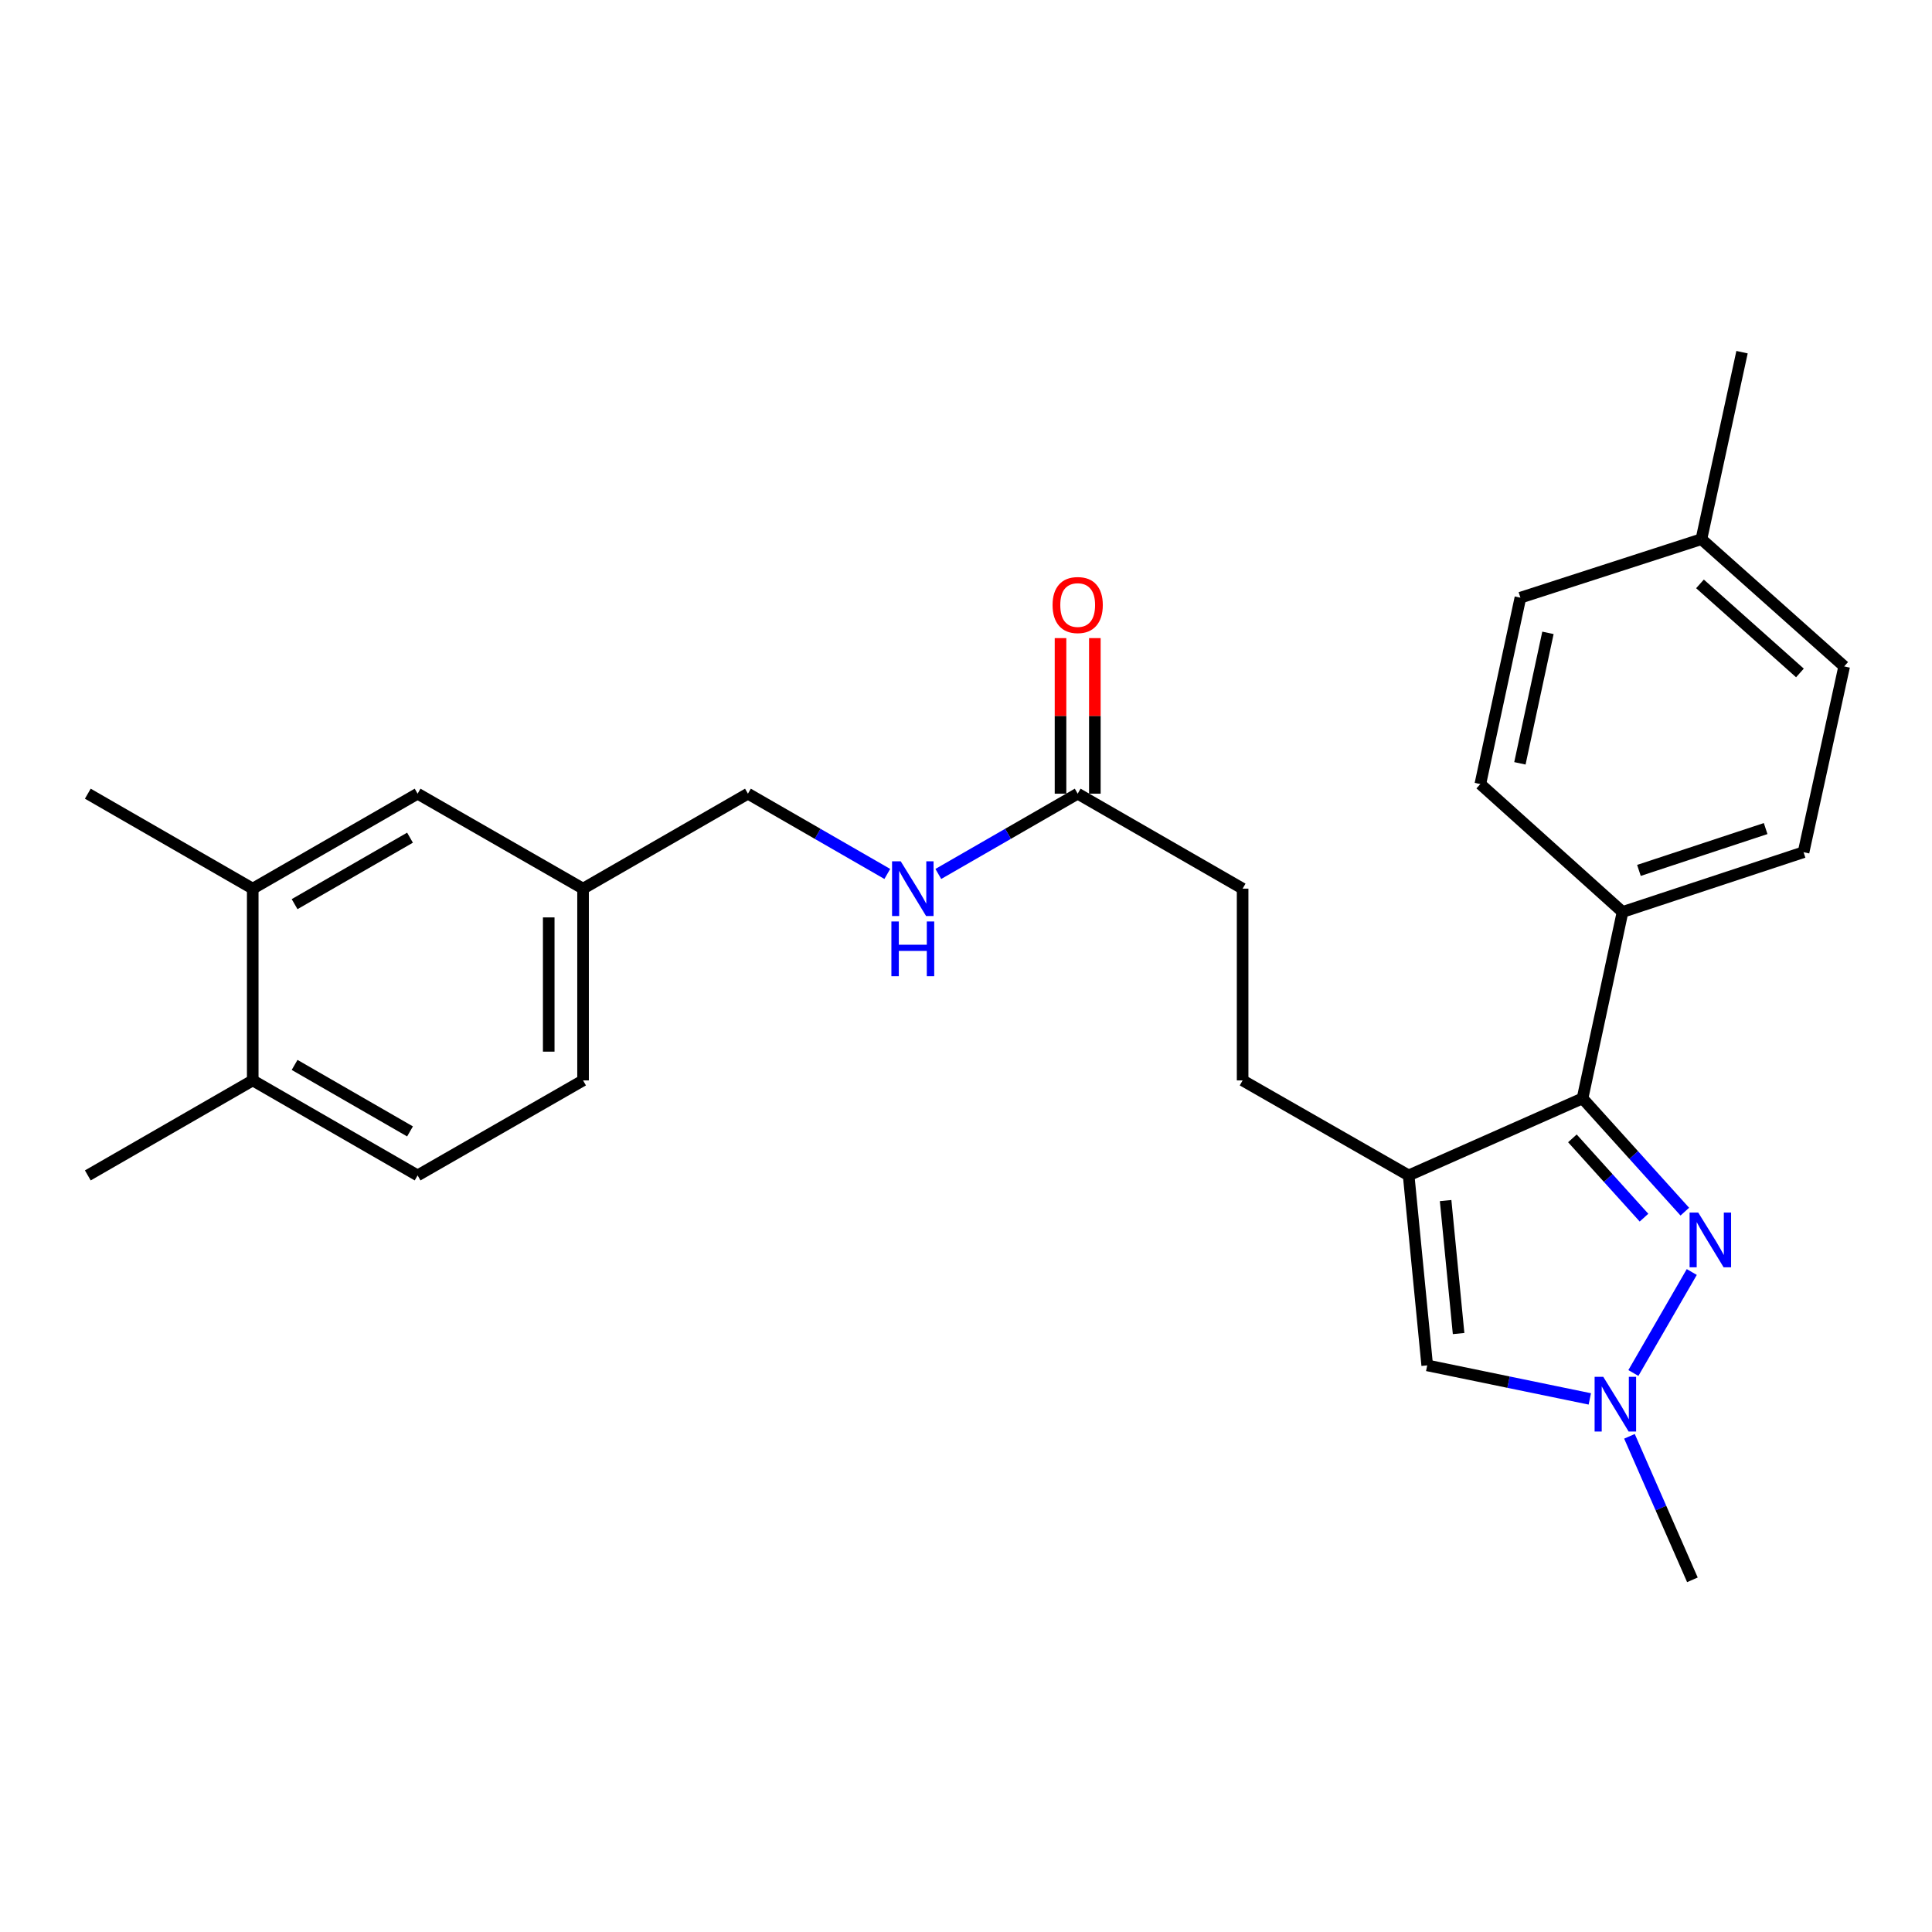 <?xml version='1.0' encoding='iso-8859-1'?>
<svg version='1.1' baseProfile='full'
              xmlns='http://www.w3.org/2000/svg'
                      xmlns:rdkit='http://www.rdkit.org/xml'
                      xmlns:xlink='http://www.w3.org/1999/xlink'
                  xml:space='preserve'
width='1000px' height='1000px' viewBox='0 0 1000 1000'>
<!-- END OF HEADER -->
<rect style='opacity:1.0;fill:#FFFFFF;stroke:none' width='1000' height='1000' x='0' y='0'> </rect>
<path class='bond-1' d='M 729.119,608.39 L 819.118,568.509' style='fill:none;fill-rule:evenodd;stroke:#000000;stroke-width:6px;stroke-linecap:butt;stroke-linejoin:miter;stroke-opacity:1' />
<path class='bond-3' d='M 729.119,608.39 L 738.724,706.72' style='fill:none;fill-rule:evenodd;stroke:#000000;stroke-width:6px;stroke-linecap:butt;stroke-linejoin:miter;stroke-opacity:1' />
<path class='bond-3' d='M 748.244,621.412 L 754.968,690.243' style='fill:none;fill-rule:evenodd;stroke:#000000;stroke-width:6px;stroke-linecap:butt;stroke-linejoin:miter;stroke-opacity:1' />
<path class='bond-7' d='M 729.119,608.39 L 643.177,559.219' style='fill:none;fill-rule:evenodd;stroke:#000000;stroke-width:6px;stroke-linecap:butt;stroke-linejoin:miter;stroke-opacity:1' />
<path class='bond-0' d='M 872.059,627.146 L 845.588,597.827' style='fill:none;fill-rule:evenodd;stroke:#0000FF;stroke-width:6px;stroke-linecap:butt;stroke-linejoin:miter;stroke-opacity:1' />
<path class='bond-0' d='M 845.588,597.827 L 819.118,568.509' style='fill:none;fill-rule:evenodd;stroke:#000000;stroke-width:6px;stroke-linecap:butt;stroke-linejoin:miter;stroke-opacity:1' />
<path class='bond-0' d='M 850.929,630.258 L 832.4,609.735' style='fill:none;fill-rule:evenodd;stroke:#0000FF;stroke-width:6px;stroke-linecap:butt;stroke-linejoin:miter;stroke-opacity:1' />
<path class='bond-0' d='M 832.4,609.735 L 813.87,589.212' style='fill:none;fill-rule:evenodd;stroke:#000000;stroke-width:6px;stroke-linecap:butt;stroke-linejoin:miter;stroke-opacity:1' />
<path class='bond-26' d='M 875.66,658.391 L 845.436,710.663' style='fill:none;fill-rule:evenodd;stroke:#0000FF;stroke-width:6px;stroke-linecap:butt;stroke-linejoin:miter;stroke-opacity:1' />
<path class='bond-4' d='M 819.118,568.509 L 839.828,472.034' style='fill:none;fill-rule:evenodd;stroke:#000000;stroke-width:6px;stroke-linecap:butt;stroke-linejoin:miter;stroke-opacity:1' />
<path class='bond-2' d='M 822.881,724.072 L 780.802,715.396' style='fill:none;fill-rule:evenodd;stroke:#0000FF;stroke-width:6px;stroke-linecap:butt;stroke-linejoin:miter;stroke-opacity:1' />
<path class='bond-2' d='M 780.802,715.396 L 738.724,706.72' style='fill:none;fill-rule:evenodd;stroke:#000000;stroke-width:6px;stroke-linecap:butt;stroke-linejoin:miter;stroke-opacity:1' />
<path class='bond-22' d='M 843.407,743.441 L 859.697,780.578' style='fill:none;fill-rule:evenodd;stroke:#0000FF;stroke-width:6px;stroke-linecap:butt;stroke-linejoin:miter;stroke-opacity:1' />
<path class='bond-22' d='M 859.697,780.578 L 875.988,817.716' style='fill:none;fill-rule:evenodd;stroke:#000000;stroke-width:6px;stroke-linecap:butt;stroke-linejoin:miter;stroke-opacity:1' />
<path class='bond-12' d='M 839.828,472.034 L 933.519,441.096' style='fill:none;fill-rule:evenodd;stroke:#000000;stroke-width:6px;stroke-linecap:butt;stroke-linejoin:miter;stroke-opacity:1' />
<path class='bond-12' d='M 848.31,450.521 L 913.894,428.864' style='fill:none;fill-rule:evenodd;stroke:#000000;stroke-width:6px;stroke-linecap:butt;stroke-linejoin:miter;stroke-opacity:1' />
<path class='bond-13' d='M 839.828,472.034 L 766.216,405.835' style='fill:none;fill-rule:evenodd;stroke:#000000;stroke-width:6px;stroke-linecap:butt;stroke-linejoin:miter;stroke-opacity:1' />
<path class='bond-5' d='M 557.808,410.811 L 643.177,459.961' style='fill:none;fill-rule:evenodd;stroke:#000000;stroke-width:6px;stroke-linecap:butt;stroke-linejoin:miter;stroke-opacity:1' />
<path class='bond-8' d='M 557.808,410.811 L 521.739,431.584' style='fill:none;fill-rule:evenodd;stroke:#000000;stroke-width:6px;stroke-linecap:butt;stroke-linejoin:miter;stroke-opacity:1' />
<path class='bond-8' d='M 521.739,431.584 L 485.67,452.357' style='fill:none;fill-rule:evenodd;stroke:#0000FF;stroke-width:6px;stroke-linecap:butt;stroke-linejoin:miter;stroke-opacity:1' />
<path class='bond-11' d='M 566.692,410.811 L 566.692,370.548' style='fill:none;fill-rule:evenodd;stroke:#000000;stroke-width:6px;stroke-linecap:butt;stroke-linejoin:miter;stroke-opacity:1' />
<path class='bond-11' d='M 566.692,370.548 L 566.692,330.285' style='fill:none;fill-rule:evenodd;stroke:#FF0000;stroke-width:6px;stroke-linecap:butt;stroke-linejoin:miter;stroke-opacity:1' />
<path class='bond-11' d='M 548.923,410.811 L 548.923,370.548' style='fill:none;fill-rule:evenodd;stroke:#000000;stroke-width:6px;stroke-linecap:butt;stroke-linejoin:miter;stroke-opacity:1' />
<path class='bond-11' d='M 548.923,370.548 L 548.923,330.285' style='fill:none;fill-rule:evenodd;stroke:#FF0000;stroke-width:6px;stroke-linecap:butt;stroke-linejoin:miter;stroke-opacity:1' />
<path class='bond-6' d='M 130.814,459.961 L 216.153,410.811' style='fill:none;fill-rule:evenodd;stroke:#000000;stroke-width:6px;stroke-linecap:butt;stroke-linejoin:miter;stroke-opacity:1' />
<path class='bond-6' d='M 152.483,467.986 L 212.221,433.581' style='fill:none;fill-rule:evenodd;stroke:#000000;stroke-width:6px;stroke-linecap:butt;stroke-linejoin:miter;stroke-opacity:1' />
<path class='bond-23' d='M 130.814,459.961 L 45.455,410.811' style='fill:none;fill-rule:evenodd;stroke:#000000;stroke-width:6px;stroke-linecap:butt;stroke-linejoin:miter;stroke-opacity:1' />
<path class='bond-28' d='M 130.814,459.961 L 130.814,559.219' style='fill:none;fill-rule:evenodd;stroke:#000000;stroke-width:6px;stroke-linecap:butt;stroke-linejoin:miter;stroke-opacity:1' />
<path class='bond-15' d='M 643.177,559.219 L 643.177,459.961' style='fill:none;fill-rule:evenodd;stroke:#000000;stroke-width:6px;stroke-linecap:butt;stroke-linejoin:miter;stroke-opacity:1' />
<path class='bond-17' d='M 459.266,452.357 L 423.197,431.584' style='fill:none;fill-rule:evenodd;stroke:#0000FF;stroke-width:6px;stroke-linecap:butt;stroke-linejoin:miter;stroke-opacity:1' />
<path class='bond-17' d='M 423.197,431.584 L 387.129,410.811' style='fill:none;fill-rule:evenodd;stroke:#000000;stroke-width:6px;stroke-linecap:butt;stroke-linejoin:miter;stroke-opacity:1' />
<path class='bond-9' d='M 130.814,559.219 L 216.153,608.39' style='fill:none;fill-rule:evenodd;stroke:#000000;stroke-width:6px;stroke-linecap:butt;stroke-linejoin:miter;stroke-opacity:1' />
<path class='bond-9' d='M 152.486,551.199 L 212.223,585.618' style='fill:none;fill-rule:evenodd;stroke:#000000;stroke-width:6px;stroke-linecap:butt;stroke-linejoin:miter;stroke-opacity:1' />
<path class='bond-24' d='M 130.814,559.219 L 45.455,608.39' style='fill:none;fill-rule:evenodd;stroke:#000000;stroke-width:6px;stroke-linecap:butt;stroke-linejoin:miter;stroke-opacity:1' />
<path class='bond-10' d='M 216.153,410.811 L 301.789,459.961' style='fill:none;fill-rule:evenodd;stroke:#000000;stroke-width:6px;stroke-linecap:butt;stroke-linejoin:miter;stroke-opacity:1' />
<path class='bond-20' d='M 933.519,441.096 L 954.545,344.928' style='fill:none;fill-rule:evenodd;stroke:#000000;stroke-width:6px;stroke-linecap:butt;stroke-linejoin:miter;stroke-opacity:1' />
<path class='bond-19' d='M 766.216,405.835 L 786.956,309.361' style='fill:none;fill-rule:evenodd;stroke:#000000;stroke-width:6px;stroke-linecap:butt;stroke-linejoin:miter;stroke-opacity:1' />
<path class='bond-19' d='M 786.699,395.099 L 801.217,327.566' style='fill:none;fill-rule:evenodd;stroke:#000000;stroke-width:6px;stroke-linecap:butt;stroke-linejoin:miter;stroke-opacity:1' />
<path class='bond-14' d='M 216.153,608.39 L 301.789,559.219' style='fill:none;fill-rule:evenodd;stroke:#000000;stroke-width:6px;stroke-linecap:butt;stroke-linejoin:miter;stroke-opacity:1' />
<path class='bond-16' d='M 301.789,459.961 L 387.129,410.811' style='fill:none;fill-rule:evenodd;stroke:#000000;stroke-width:6px;stroke-linecap:butt;stroke-linejoin:miter;stroke-opacity:1' />
<path class='bond-18' d='M 301.789,459.961 L 301.789,559.219' style='fill:none;fill-rule:evenodd;stroke:#000000;stroke-width:6px;stroke-linecap:butt;stroke-linejoin:miter;stroke-opacity:1' />
<path class='bond-18' d='M 284.02,474.85 L 284.02,544.331' style='fill:none;fill-rule:evenodd;stroke:#000000;stroke-width:6px;stroke-linecap:butt;stroke-linejoin:miter;stroke-opacity:1' />
<path class='bond-21' d='M 786.956,309.361 L 880.647,279.075' style='fill:none;fill-rule:evenodd;stroke:#000000;stroke-width:6px;stroke-linecap:butt;stroke-linejoin:miter;stroke-opacity:1' />
<path class='bond-27' d='M 954.545,344.928 L 880.647,279.075' style='fill:none;fill-rule:evenodd;stroke:#000000;stroke-width:6px;stroke-linecap:butt;stroke-linejoin:miter;stroke-opacity:1' />
<path class='bond-27' d='M 931.639,348.316 L 879.91,302.218' style='fill:none;fill-rule:evenodd;stroke:#000000;stroke-width:6px;stroke-linecap:butt;stroke-linejoin:miter;stroke-opacity:1' />
<path class='bond-25' d='M 880.647,279.075 L 901.673,182.284' style='fill:none;fill-rule:evenodd;stroke:#000000;stroke-width:6px;stroke-linecap:butt;stroke-linejoin:miter;stroke-opacity:1' />
<path  class='atom-1' d='M 879.007 627.615
L 888.287 642.615
Q 889.207 644.095, 890.687 646.775
Q 892.167 649.455, 892.247 649.615
L 892.247 627.615
L 896.007 627.615
L 896.007 655.935
L 892.127 655.935
L 882.167 639.535
Q 881.007 637.615, 879.767 635.415
Q 878.567 633.215, 878.207 632.535
L 878.207 655.935
L 874.527 655.935
L 874.527 627.615
L 879.007 627.615
' fill='#0000FF'/>
<path  class='atom-3' d='M 829.847 712.639
L 839.127 727.639
Q 840.047 729.119, 841.527 731.799
Q 843.007 734.479, 843.087 734.639
L 843.087 712.639
L 846.847 712.639
L 846.847 740.959
L 842.967 740.959
L 833.007 724.559
Q 831.847 722.639, 830.607 720.439
Q 829.407 718.239, 829.047 717.559
L 829.047 740.959
L 825.367 740.959
L 825.367 712.639
L 829.847 712.639
' fill='#0000FF'/>
<path  class='atom-9' d='M 466.208 445.801
L 475.488 460.801
Q 476.408 462.281, 477.888 464.961
Q 479.368 467.641, 479.448 467.801
L 479.448 445.801
L 483.208 445.801
L 483.208 474.121
L 479.328 474.121
L 469.368 457.721
Q 468.208 455.801, 466.968 453.601
Q 465.768 451.401, 465.408 450.721
L 465.408 474.121
L 461.728 474.121
L 461.728 445.801
L 466.208 445.801
' fill='#0000FF'/>
<path  class='atom-9' d='M 461.388 476.953
L 465.228 476.953
L 465.228 488.993
L 479.708 488.993
L 479.708 476.953
L 483.548 476.953
L 483.548 505.273
L 479.708 505.273
L 479.708 492.193
L 465.228 492.193
L 465.228 505.273
L 461.388 505.273
L 461.388 476.953
' fill='#0000FF'/>
<path  class='atom-12' d='M 544.808 313.162
Q 544.808 306.362, 548.168 302.562
Q 551.528 298.762, 557.808 298.762
Q 564.088 298.762, 567.448 302.562
Q 570.808 306.362, 570.808 313.162
Q 570.808 320.042, 567.408 323.962
Q 564.008 327.842, 557.808 327.842
Q 551.568 327.842, 548.168 323.962
Q 544.808 320.082, 544.808 313.162
M 557.808 324.642
Q 562.128 324.642, 564.448 321.762
Q 566.808 318.842, 566.808 313.162
Q 566.808 307.602, 564.448 304.802
Q 562.128 301.962, 557.808 301.962
Q 553.488 301.962, 551.128 304.762
Q 548.808 307.562, 548.808 313.162
Q 548.808 318.882, 551.128 321.762
Q 553.488 324.642, 557.808 324.642
' fill='#FF0000'/>
</svg>
